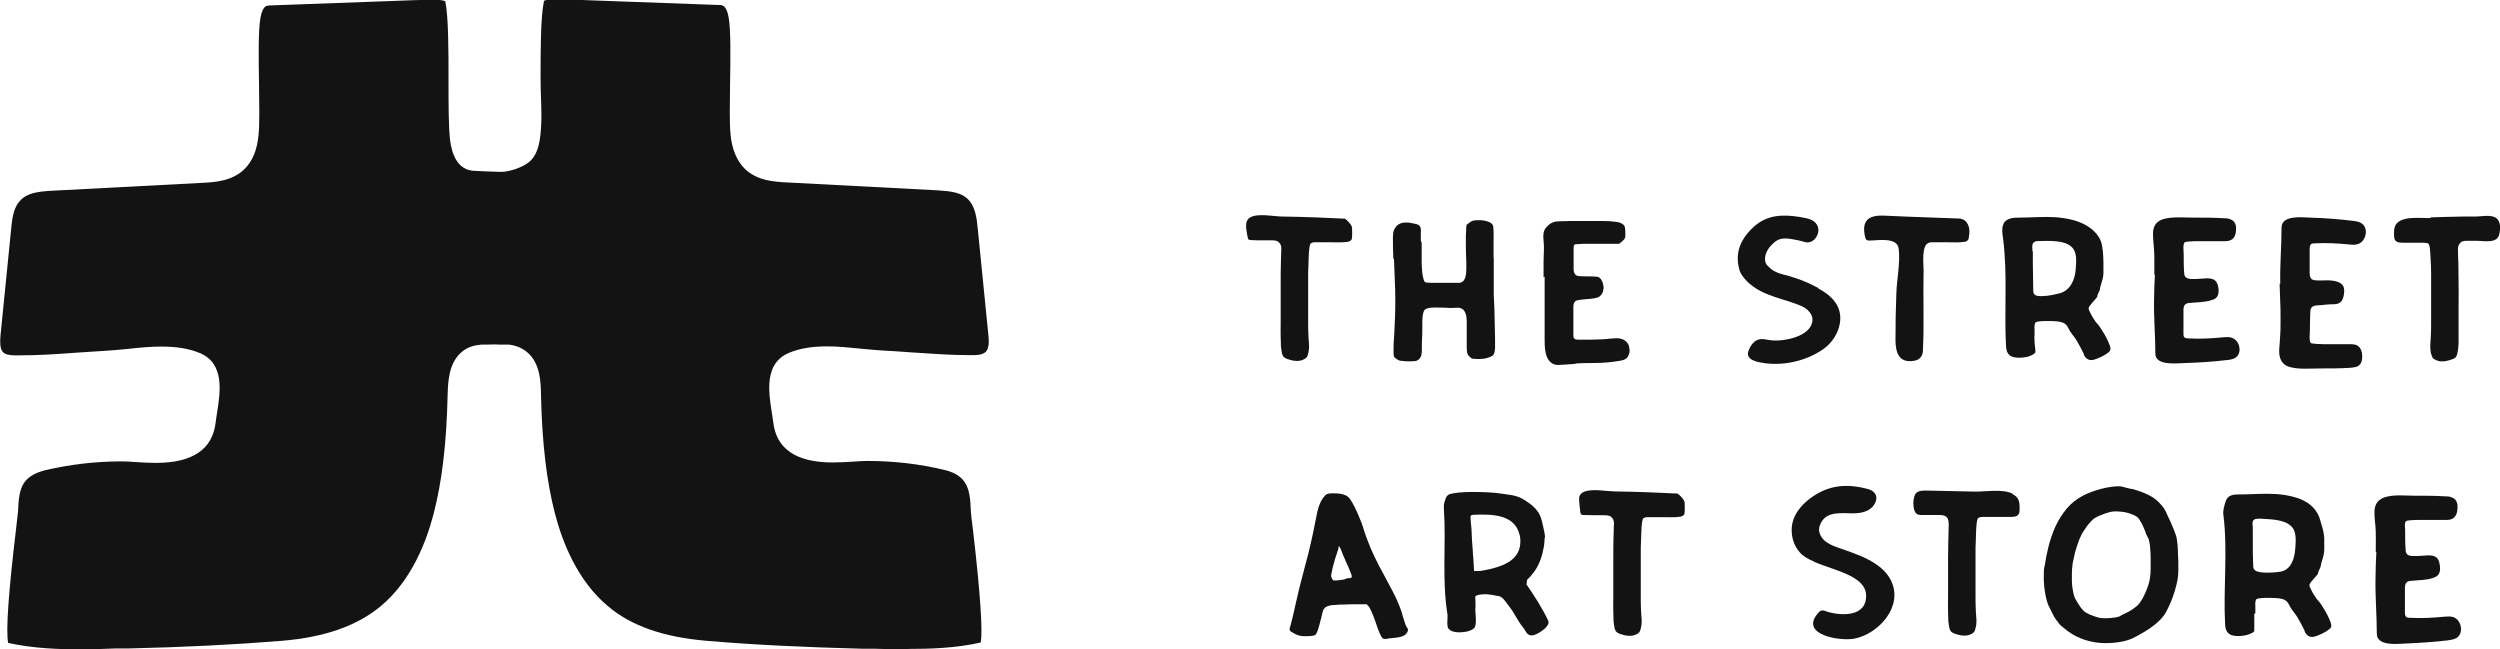 <svg xmlns="http://www.w3.org/2000/svg" id="Capa_2" data-name="Capa 2" viewBox="0 0 116.5 30.26"><defs><style>      .cls-1 {        fill: #131313;      }    </style></defs><g id="Capa_4" data-name="Capa 4"><g><path class="cls-1" d="m42.32,30.26c-.53,0-1.07-.01-1.6-.03h-.57c-2.66-.07-5.03-.18-7.24-.37-1.99-.17-3.5-.69-4.59-1.62-1.42-1.19-2.11-2.98-2.45-4.27-.4-1.54-.61-3.31-.66-5.58-.01-.59-.03-1.47-.66-1.99-.29-.24-.61-.31-.82-.34h-.29c-.12,0-.24,0-.37-.01-.19,0-.31.01-.44.01h-.21c-.29.03-.61.09-.9.34-.62.52-.64,1.4-.66,1.99-.05,2.27-.26,4.04-.66,5.58-.34,1.29-1.03,3.09-2.45,4.27-1.1.92-2.6,1.45-4.59,1.62-2.21.18-4.58.3-7.24.36h-.57c-.53.02-1.06.04-1.6.04-.96,0-2.2-.04-3.37-.3-.11-.54.01-2.31.36-5.24.05-.46.09-.79.1-.89.02-.53.06-1,.28-1.33.23-.34.65-.5.95-.58,1.14-.27,2.37-.42,3.57-.42.19,0,.41.01.65.03.31.02.65.04.99.04,1.7,0,2.63-.64,2.77-1.89.02-.15.04-.31.07-.48.14-.9.36-2.25-.79-2.74-.49-.21-1.08-.31-1.8-.31-.52,0-1.06.05-1.58.11-.32.03-.63.06-.93.08-.46.03-.93.06-1.4.09-.92.07-1.83.13-2.74.13h-.17c-.29,0-.49-.05-.58-.16-.14-.16-.13-.49-.11-.74l.49-4.9c.05-.57.12-1.1.43-1.41.32-.36.82-.42,1.44-.46l7.06-.37c.55-.03,1.37-.07,1.95-.64.38-.37.6-.91.66-1.62.05-.51.03-1.4.02-2.34-.02-1.19-.04-2.53.07-3.11.05-.28.15-.48.27-.53.06-.02.16-.03.26-.03l5.77-.21c.51-.02,1.01-.04,1.52-.05h.29c.41,0,.49.07.5.07.15.73.15,2.29.15,3.68,0,1.09,0,2.12.07,2.76.08.7.36,1.42,1.11,1.46.48.02.78.04,1.26.05.39,0,.99-.2,1.3-.45.5-.39.55-1.19.58-1.78.03-.68-.03-1.37-.03-2.05,0-1.39,0-2.95.16-3.69,0,0,.09-.07.49-.07h.19c.61.01,1.11.03,1.62.05l5.77.21c.1,0,.2,0,.26.03.12.05.22.25.27.53.11.58.09,1.92.07,3.11-.01.94-.03,1.83.02,2.34.06.7.29,1.25.66,1.62.58.57,1.4.61,1.95.64l7.06.37c.61.04,1.11.1,1.42.44.32.33.39.86.44,1.42l.49,4.91c.03.25.03.58-.11.74-.1.11-.29.17-.58.17,0,0-.17,0-.17,0-.91,0-1.83-.07-2.74-.13-.47-.03-.93-.07-1.4-.09-.3-.02-.61-.05-.93-.08-.52-.05-1.06-.11-1.58-.11-.72,0-1.31.1-1.8.31-1.15.49-.93,1.84-.79,2.74.03.17.05.33.07.47.14,1.26,1.07,1.89,2.77,1.89.34,0,.68-.02.99-.04.24-.02.46-.03.65-.03,1.2,0,2.43.14,3.57.42.31.07.73.23.95.58.22.33.26.79.28,1.33,0,.1.04.43.1.89.34,2.93.46,4.7.36,5.24-1.17.27-2.41.3-3.37.3Z"></path><g><path class="cls-1" d="m72,25.07c0-.1-.02-.21-.04-.31-.08-.34-.12-.71-.33-.96-.18-.24-.35-.34-.59-.5-.35-.23-.7-.24-1.1-.3-.49-.08-1.67-.11-2.16-.02-.3.05-.37.06-.47.43-.04.13-.03.26-.02.39.1,1.61-.1,3.22.16,4.81.03.18-.06.56.06.7.17.19.56.17.8.13.13-.02.39-.11.43-.24.09-.31-.02-.63.02-.95,0,0-.01-.38-.01-.39-.07-.17.44-.17.5-.17.1,0,.5.07.6.09.2.04.36.34.51.52.21.27.39.68.61.93.17.19.2.66.91.15.09-.07.35-.28.27-.45-.22-.49-.71-1.27-1.02-1.7.02.02.01-.2.05-.23.12-.11.23-.24.33-.38.24-.34.37-.75.44-1.18.02-.13.03-.26.03-.39Zm-3.31,1.55s0-.13-.01-.17c0-.07,0-.14-.01-.21,0-.13-.02-.26-.03-.4-.02-.27,0-.2-.03-.47s-.02-.58-.05-.84c-.02-.13-.02-.24-.03-.37-.02-.12.01-.16.13-.17.77-.03,1.91-.06,2.15.92.03.1.04.21.04.31,0,.79-.61,1.19-1.89,1.39h-.27Z"></path><path class="cls-1" d="m62.68,10.2s.04.02.07.05.08.07.12.12c.06.07.1.13.12.18s.02.14.02.28c0,.12,0,.21-.01.27,0,.06-.04.11-.11.14-.06.03-.16.04-.3.05s-.34,0-.6,0c-.17,0-.32,0-.43,0-.11,0-.2,0-.27,0-.07,0-.11,0-.14.02s-.05.02-.07.03c-.02.02-.04.08-.06.19-.02.11-.03.3-.04.58,0,.16-.01.35-.02.58,0,.23,0,.48,0,.74v.79c0,.27,0,.52,0,.75,0,.23,0,.43.01.6s.01.28.02.34c.02.18.02.36-.02.53-.03.11-.05.18-.08.21s-.07.07-.14.1c-.09.05-.2.07-.32.07-.1,0-.22-.02-.34-.06-.07-.02-.14-.04-.19-.07-.05-.03-.09-.06-.11-.1s-.05-.1-.06-.18c-.01-.07-.03-.17-.04-.29,0-.06,0-.18-.01-.38s0-.43,0-.71,0-.58,0-.9c0-.33,0-.65,0-.97s0-.62.01-.9.01-.51.02-.69c0-.12-.04-.21-.11-.27-.02-.02-.05-.04-.07-.06-.02-.01-.06-.02-.11-.03s-.12-.01-.2-.01h-.36c-.22,0-.39,0-.5-.01-.11,0-.17-.02-.19-.04-.01-.01-.02-.06-.04-.15-.04-.27-.17-.7.13-.87.35-.2,1.07-.05,1.46-.04.55.01,1.07.02,1.58.04.5.02.96.04,1.37.06Z"></path><path class="cls-1" d="m64.93,12.07c-.02-.42-.02-.74-.02-.96,0-.22.02-.35.06-.41.1-.22.28-.33.54-.33.09,0,.18,0,.28.03.1.02.18.03.24.05.06.02.1.05.13.08.03.04.04.08.05.14,0,.06.01.14,0,.24,0,.09,0,.17,0,.24,0,.07,0,.11.02.11.01,0,.02.05.02.13,0,.08,0,.17,0,.27,0,.03,0,.09,0,.17,0,.08,0,.18,0,.29,0,.11,0,.22.01.34,0,.12.02.23.03.33s.04.19.06.26.06.11.1.11c.02.01.12.02.28.02s.36,0,.57,0c.21,0,.42,0,.64,0,.04,0,.09,0,.13-.01.23-.07.25-.39.26-.59,0-.11,0-.22,0-.35-.02-.56-.04-1.12,0-1.68,0-.02,0-.05.02-.07.01-.02.03-.03.05-.05.08-.05.16-.13.26-.15.05-.01.14-.02.26-.02.15,0,.28.02.4.06.12.04.2.09.24.16.04.05.05.32.04.79,0,.19,0,.37,0,.53,0,.16,0,.26.01.29,0,.03,0,.13,0,.29,0,.16,0,.34,0,.54,0,.2,0,.39,0,.55s0,.27,0,.3c0,.07.02.28.03.64s.02.81.03,1.37c0,.18,0,.33,0,.43s-.02.19-.04.25-.05.1-.1.13c-.04.03-.11.05-.19.08-.07.03-.15.04-.24.05s-.18.01-.26.01c-.14,0-.24-.01-.28-.04-.05-.04-.09-.08-.12-.11s-.05-.08-.07-.14c-.01-.06-.02-.14-.02-.25,0-.11,0-.25,0-.44,0-.24,0-.43,0-.58,0-.25.02-.66-.24-.79-.12-.06-.25-.04-.37-.03s-.24,0-.36-.01c-.22,0-.4-.01-.53-.01s-.23.01-.3.03c-.07.02-.12.04-.15.07-.03.03-.05.07-.07.13-.01.04-.03.11-.04.22-.02.22,0,.44-.01.66,0,.25-.03.5-.02.75,0,.13,0,.26-.03.38-.05.15-.16.25-.31.26-.07,0-.17.01-.28.01-.1,0-.19-.01-.28-.02-.09,0-.15-.02-.18-.03-.02,0-.05-.03-.08-.05-.03-.02-.06-.04-.09-.06-.02-.02-.04-.04-.05-.07-.01-.03-.02-.07-.02-.14,0-.07,0-.17,0-.3,0-.13.01-.32.03-.55.02-.35.03-.65.04-.91s.01-.51.01-.76c0-.25,0-.52-.02-.82-.01-.29-.02-.65-.04-1.07Z"></path><path class="cls-1" d="m71.93,12.92c0-.23,0-.46,0-.69,0-.33.04-.69,0-1.02-.02-.2-.03-.47.14-.63.1-.09.1-.13.28-.21.03-.01.07-.03.12-.04.05,0,.12-.02.22-.02s.25,0,.43-.01c.18,0,.43,0,.74,0,.36,0,.64,0,.86,0,.22,0,.39.01.51.03.12.01.21.03.27.05.06.02.11.06.15.09.03.03.06.07.07.12s.02.13.02.24c0,.07,0,.12,0,.16,0,.04-.01.07-.02.1s-.02.05-.04.07c-.02.02-.05.05-.08.08l-.15.12h-1.01c-.19,0-.35,0-.48,0s-.24,0-.32.01c-.08,0-.15.01-.19.01-.04,0-.07.01-.08.02-.02.02-.04.08-.04.18,0,.09,0,.25,0,.48,0,.21,0,.37,0,.48,0,.11.03.19.07.24s.1.08.19.09c.08,0,.21.01.37.01s.29,0,.38.01c.09,0,.15.02.18.04.03.02.06.05.09.09.03.04.05.09.07.14s.03.11.04.16.01.11,0,.15c-.01.09-.03.16-.06.21s-.07.1-.13.14c-.06.04-.13.06-.23.08-.09.02-.21.03-.36.04-.16.01-.29.03-.37.04-.09.01-.15.04-.19.09s-.06.13-.06.24c0,.11,0,.27,0,.48,0,.23,0,.41,0,.54s0,.23,0,.3c0,.06.01.11.03.13.01.02.03.04.06.05.02.01.07.02.15.02.08,0,.19,0,.31,0,.17,0,.36,0,.58-.01.21,0,.41-.02.59-.04.21-.02.36-.03.47,0,.11.02.2.07.28.15.06.06.1.13.12.2.02.08.03.15.03.23,0,.08-.03.15-.06.22-.03.07-.08.12-.15.16-.03.02-.11.05-.22.07-.12.02-.25.04-.42.06-.16.02-.34.03-.52.04-.19,0-.37.01-.56.01-.15,0-.28,0-.4.01s-.18,0-.19.02c-.01,0-.07.01-.16.02-.09,0-.2.01-.33.02-.21,0-.41.06-.59-.05-.36-.21-.36-.78-.36-1.13,0-.55,0-1.09,0-1.64,0-.43,0-.85,0-1.28Z"></path><path class="cls-1" d="m84.73,13.44c.3.16.58.36.78.63.54.72.13,1.74-.56,2.21-.76.52-1.74.76-2.67.65-.31-.04-.94-.13-.81-.55.09-.27.28-.57.61-.58.13,0,.27.03.4.05.61.09,1.92-.16,1.98-.91.02-.19-.09-.37-.23-.5s-.33-.2-.51-.27c-.45-.17-.92-.28-1.36-.46-.48-.19-.95-.5-1.22-.94-.02-.05-.04-.09-.06-.13-.02-.04-.03-.08-.04-.13-.1-.39-.08-.79.09-1.16.15-.32.38-.6.65-.83.62-.52,1.31-.53,2.09-.41.24.04.42.08.53.13.3.14.42.43.28.73-.1.22-.32.38-.57.31-.22-.07-.45-.11-.68-.15-.16-.02-.32-.03-.47.01-.15.04-.27.14-.38.25-.22.21-.42.57-.29.88.01.03.03.05.05.08.02.02.05.06.09.09.24.27.63.34.96.43.41.12.81.27,1.18.47.05.03.1.05.16.08Z"></path><path class="cls-1" d="m91.48,10.23c.14.06.23.2.27.35s.03.3,0,.46c0,.04-.01.09-.03.13-.04.06-.11.09-.18.1-.26.04-.54.02-.8.02-.17,0-.32,0-.43,0-.11,0-.2,0-.27,0-.07,0-.11,0-.14.02-.38.09-.26,1.03-.26,1.28-.03,1.23.03,2.46-.03,3.69,0,.11-.01.22-.07.32-.07.12-.2.19-.33.21-.72.13-.88-.38-.88-.97,0-.72.01-1.45.04-2.17.02-.66.19-1.43.11-2.08-.07-.56-.98-.38-1.36-.38-.05,0-.11,0-.15-.04-.03-.03-.04-.06-.05-.1-.19-.79.14-1.06.91-1.02.75.04,1.5.06,2.26.09.37.01.74.03,1.11.04.09,0,.17,0,.29.05Z"></path><path class="cls-1" d="m94.8,15.68c0,.22.02.43.05.65,0,.02,0,.04,0,.07,0,.04-.05.07-.08.1-.2.13-.44.17-.68.17-.39,0-.59-.13-.61-.54-.09-1.68.08-3.37-.14-5.04-.03-.2-.06-.41,0-.6.1-.33.48-.35.76-.35.43,0,.85-.03,1.28-.03.52,0,1.04.06,1.52.24.46.18.93.53,1.04,1.03.05.2.07.47.08.82v.3c0,.08,0,.16,0,.23,0,.07-.01.13-.02.18s-.02.11-.04.17c-.03.09-.05.16-.07.24-.02.07-.03.12-.03.15-.01.05-.04.12-.08.2-.02.04-.03.07-.04.09-.01.03-.01.04,0,.05,0,0-.02.04-.06.09-.04.05-.09.1-.14.16-.06.07-.11.13-.15.18-.04.06-.06.1-.06.13s.01.07.04.13.06.13.1.2c.04.07.08.14.13.21.04.07.09.13.13.17.05.05.1.12.16.21.06.09.12.19.18.29s.11.2.15.29.07.16.09.21c.03.09.04.15.04.19s-.02.07-.06.12c-.03.03-.08.07-.16.12s-.15.09-.24.13c-.08.04-.16.07-.24.1-.08.03-.14.04-.19.04-.1,0-.18-.03-.25-.1-.03-.03-.05-.06-.07-.09-.02-.03-.03-.05-.03-.07,0-.02-.02-.07-.06-.14-.04-.07-.08-.16-.13-.25s-.11-.19-.16-.28-.11-.16-.15-.21-.08-.11-.13-.18c-.04-.07-.08-.13-.1-.18-.06-.13-.16-.22-.29-.26-.13-.04-.34-.06-.65-.06-.33,0-.53.02-.57.06-.02,0-.03.03-.04.05,0,.02-.01.06-.02.1s0,.11,0,.19c0,.11,0,.21,0,.32Zm-.07-3.97c0,.18,0,.36,0,.54l.02,1.31c0,.23.2.24.39.24.14,0,.31-.02.48-.05.15-.03.28-.06.39-.09.49-.15.69-.66.72-1.13.02-.33.08-.78-.2-1.03-.35-.32-1.02-.27-1.46-.27-.08,0-.16,0-.24.03-.15.07-.13.22-.12.35,0,.03,0,.07,0,.1Z"></path><path class="cls-1" d="m105.05,28.6c0,.24,0,.49,0,.73,0,.03,0,.06-.01.09-.01.03-.04.05-.07.06-.2.12-.44.16-.67.16-.39,0-.59-.13-.61-.54-.09-1.68.13-3.44-.08-5.11-.03-.2.04-.41.1-.61.1-.33.38-.34.67-.34.43,0,.85-.03,1.28-.03.52,0,1.04.06,1.52.24.46.18.83.52.95,1.02.05.2.17.48.18.83v.3c0,.08,0,.16,0,.23,0,.07-.01.13-.02.18s-.02.11-.04.17c-.03.09-.05.16-.07.24-.02.07-.03.12-.03.15-.01.05-.04.12-.08.2-.02.04-.03.07-.04.09-.01.03-.01.04,0,.05,0,0-.02.04-.06.09-.04.05-.09.1-.14.16-.06.07-.11.13-.15.18-.04.06-.06.1-.06.13s.01.07.04.13.06.13.1.2c.04.07.08.14.13.21.04.07.09.13.13.17.05.05.1.12.16.21.06.09.12.19.18.29s.11.2.15.29.07.16.09.21c.03.09.04.15.04.19s-.02.07-.06.12c-.03.03-.08.07-.16.12s-.15.09-.24.13c-.08.04-.16.07-.24.1-.08.03-.14.04-.19.04-.1,0-.18-.03-.25-.1-.03-.03-.05-.06-.07-.09-.02-.03-.03-.05-.03-.07,0-.02-.02-.07-.06-.14-.04-.07-.08-.16-.13-.25s-.11-.19-.16-.28-.11-.16-.15-.21-.08-.11-.13-.18c-.04-.07-.08-.13-.1-.18-.06-.13-.16-.22-.29-.26-.13-.04-.34-.06-.65-.06-.33,0-.53.02-.57.06-.02,0-.03.03-.04.05,0,.02-.01.06-.02.1s0,.11,0,.19c0,.11,0,.21,0,.32Zm-.07-3.96c0,.18,0,.36,0,.54,0,.44,0,.76.02,1.2,0,.23.2.27.39.29.14.02.31.02.49.01.15-.01.28-.02.39-.04.49-.08.66-.61.69-1.08.02-.33.08-.78-.19-1.04-.34-.33-1.01-.32-1.44-.35-.08,0-.16,0-.24.02-.15.06-.13.21-.11.34,0,.03,0,.07,0,.1Z"></path><path class="cls-1" d="m100.39,12.81c0-.31.01-.63,0-.94s-.05-.6-.06-.89c-.01-.21.02-.44.18-.6.09-.09.21-.15.34-.18.42-.11.92-.06,1.35-.06.48,0,.96,0,1.44.03.11,0,.22.01.32.06.2.08.25.27.24.46,0,.19-.06.4-.23.49-.11.06-.24.06-.37.06-.4,0-.8,0-1.2,0-.13,0-.24,0-.32.01-.08,0-.15.01-.19.02-.04,0-.07.01-.08.02-.1.08-.05.43-.05.54,0,.21,0,.64.02.85,0,.07.01.15.05.21.06.08.18.11.29.11.24.01.47-.02.71-.03.14,0,.29.01.39.1.11.09.14.24.16.37.02.14.01.3-.08.41-.06.07-.15.11-.23.13-.35.12-.71.1-1.07.14-.09.01-.15.04-.19.09s-.06.13-.06.24c0,.11,0,.06,0,.27,0,.23,0,.42,0,.55s0,.23,0,.3c0,.07.01.11.03.13.01.02.03.04.06.05.02.01.07.02.15.02.53.03,1.06,0,1.58-.05.15-.01.3-.03.44.02.38.13.5.75.13.95-.12.06-.25.08-.38.09-.66.08-1.33.12-2,.14-.34.01-1.32.13-1.32-.44,0-.85-.08-1.69-.06-2.55,0-.38.02-.76.04-1.14Z"></path><path class="cls-1" d="m106.26,13.22c-.02-.88.06-1.75.06-2.62,0-.59.98-.47,1.32-.46.67.02,1.33.07,2,.15.13.02.27.03.38.1.38.21.25.85-.13.98-.14.05-.29.04-.44.02-.52-.05-1.06-.08-1.58-.05-.08,0-.13.01-.15.02-.02.01-.04.03-.06.06-.01.02-.02.07-.03.14,0,.07,0,.17,0,.31s0,.33,0,.57c0,.22,0,.16,0,.28,0,.12.03.2.06.25s.1.08.19.09c.36.04.7-.05,1.04.07.09.03.17.07.23.14.1.11.1.28.08.42-.02.14-.05.29-.16.39-.1.09-.25.1-.39.1-.24,0-.45.04-.68.05-.11,0-.23.03-.29.11-.04.06-.05.14-.05.21-.01.22-.02.66-.02.88,0,.12-.05.47.05.56.01,0,.04.02.08.02.04,0,.11,0,.19.02.08,0,.19,0,.32.01.4,0,.8,0,1.2,0,.13,0,.26,0,.37.06.17.1.23.31.23.51,0,.2-.05.39-.24.47-.1.04-.21.05-.32.06-.48.03-.96.03-1.44.03-.43,0-.93.05-1.35-.06-.13-.03-.25-.09-.34-.19-.15-.16-.19-.4-.18-.62.02-.31.05-.61.06-.92s0-.64,0-.97c-.01-.39-.03-.79-.04-1.18Z"></path><path class="cls-1" d="m113.27,10.13c.5-.02,1.03-.03,1.58-.04.17,0,.35,0,.52,0,.32,0,.89-.15,1.07.21.09.18.07.4.03.6-.09.47-.71.32-1.08.32h-.36c-.08,0-.15,0-.2.01s-.09.02-.11.03c-.02.01-.05.03-.07.06-.07.07-.11.16-.11.27,0,.18.01.41.02.69s0,.58.01.9,0,.64,0,.97c0,.33,0,.63,0,.9s0,.51,0,.71,0,.32-.01.38c-.01.12-.02.22-.04.29-.01.08-.03.13-.06.18s-.06.08-.11.1c-.05.02-.11.05-.19.07-.12.04-.23.06-.34.06-.12,0-.23-.02-.32-.07-.07-.03-.12-.06-.14-.1s-.05-.11-.08-.21c-.03-.17-.04-.35-.02-.53,0-.06.01-.17.02-.34s.01-.36.01-.6c0-.23,0-.48,0-.75v-.79c0-.26,0-.51,0-.74,0-.23-.01-.42-.02-.58-.01-.28-.03-.48-.04-.58-.02-.11-.04-.17-.06-.19-.02-.01-.04-.03-.07-.03s-.08-.01-.14-.02c-.07,0-.16,0-.27,0-.11,0,.07,0-.1,0-.26,0-.46,0-.6,0-.14,0-.32,0-.39-.14-.03-.07-.04-.16-.04-.24,0-.13,0-.27.05-.39.21-.52,1.21-.36,1.65-.38Z"></path><path class="cls-1" d="m60.3,29.51c-.11-.05-.17-.09-.19-.13-.02-.04-.02-.11.02-.2.01-.04.03-.11.06-.23.03-.12.06-.24.09-.37.04-.2.08-.37.12-.54s.08-.32.11-.47.08-.31.12-.48.09-.36.15-.58c.07-.28.14-.52.19-.72.05-.2.09-.39.13-.55.04-.17.07-.32.1-.46s.06-.29.09-.45c.04-.19.07-.35.1-.49s.07-.25.11-.35.08-.18.13-.25c.05-.07.1-.13.15-.18.04-.03.08-.05.14-.06s.14-.01.26-.01c.33,0,.56.07.69.21.03.03.07.1.14.21.06.11.13.23.19.37.06.14.13.28.18.42.06.14.1.25.13.34.05.17.1.33.16.49.06.16.13.33.2.51.08.18.16.36.26.56.1.2.21.42.34.65.18.34.32.6.42.79s.18.35.23.48c.06.13.1.24.14.34s.08.23.12.39c.03.1.06.19.09.28s.05.13.06.15c.04.07.07.11.08.15s0,.08-.03.13c-.07.15-.26.23-.55.26-.06,0-.13.01-.21.02-.08,0-.14.02-.18.03-.06,0-.11.01-.15,0s-.07-.03-.09-.06c-.02-.02-.06-.1-.12-.23-.06-.14-.11-.29-.17-.47-.06-.17-.12-.33-.18-.47s-.11-.23-.14-.27l-.1-.11h-.53c-.14,0-.31,0-.49.01-.18,0-.33.01-.45.02-.13,0-.23.02-.3.04s-.13.05-.18.09c-.04.04-.08.1-.1.18s-.05.19-.08.33c-.03.11-.06.22-.09.34s-.06.2-.08.25c-.04.09-.07.15-.1.17s-.11.04-.23.05c-.15.01-.28.01-.39,0s-.23-.05-.35-.11Zm1.78-2.94c-.03.12-.05.2-.05.25s.01.09.04.14c.03.06.06.09.09.09s.11,0,.23-.01c.08-.01.14-.02.2-.03s.1-.02.11-.03c.01,0,.04-.02.07-.03s.07-.01.1-.01c.05,0,.08,0,.1-.02s.03-.04.02-.08-.02-.09-.05-.16c-.03-.07-.07-.17-.12-.29-.05-.11-.11-.23-.16-.36-.06-.13-.1-.22-.12-.29-.05-.14-.09-.22-.12-.26-.03-.04-.05-.02-.05.06,0,.03,0,.06-.03.12s-.03.11-.05.16-.04.11-.06.17c-.02.06-.03.11-.04.15-.01.03-.03.09-.05.17s-.04.16-.06.24Z"></path><path class="cls-1" d="m78.18,23.01s.04.02.07.05.08.07.12.12c.06.07.1.13.12.18s.02.14.02.28c0,.12,0,.21-.01.27,0,.06-.04.11-.11.14-.06.03-.16.04-.3.05s-.34,0-.6,0c-.17,0-.32,0-.43,0-.11,0-.2,0-.27,0-.07,0-.11,0-.14.02s-.05.02-.07.03c-.02.02-.04.08-.06.19-.02.11-.03.3-.04.58,0,.16-.01.35-.02.58,0,.23,0,.48,0,.74v.79c0,.27,0,.52,0,.75,0,.23,0,.43.01.6s.01.28.02.34c.02.18.02.36-.02.53-.03.11-.05.18-.08.21s-.07.07-.14.1c-.09.05-.2.07-.32.07-.1,0-.22-.02-.34-.06-.07-.02-.14-.04-.19-.07-.05-.03-.09-.06-.11-.1s-.05-.1-.06-.18c-.01-.07-.03-.17-.04-.29,0-.06,0-.18-.01-.38s0-.43,0-.71,0-.58,0-.9c0-.33,0-.65,0-.97s0-.62.01-.9.01-.51.02-.69c0-.12-.04-.21-.11-.27-.02-.02-.05-.04-.07-.06-.02-.01-.06-.02-.11-.03s-.12-.01-.2-.01c-.3,0-.6,0-.9-.01-.06,0-.12,0-.15-.05-.02-.03-.03-.07-.03-.1-.02-.17-.04-.34-.05-.5,0-.06-.01-.13,0-.19.03-.11.12-.2.22-.24.39-.16,1-.03,1.42-.02.55.01,1.07.02,1.58.04.5.02.96.04,1.37.06Z"></path><path class="cls-1" d="m84.54,26.17c-.29-.12-.53-.26-.68-.44-.37-.43-.47-1.07-.26-1.59.15-.37.44-.68.76-.92.84-.62,1.68-.7,2.69-.43.43.12.49.48.24.79s-.68.35-1.05.34c-.66-.02-1.24-.05-1.45.61-.07.22.04.47.2.63s.39.26.61.34c.86.31,2.08.65,2.52,1.55.59,1.2-.56,2.48-1.7,2.71-.68.13-2.61-.18-1.68-1.21.04-.05.09-.09.15-.1.06-.01.12,0,.18.03.65.22,1.9.31,1.89-.72,0-.92-1.46-1.17-2.43-1.58Z"></path><path class="cls-1" d="m93.78,23.02c.08.04.15.09.21.16.14.17.13.42.12.64-.02.25-.2.26-.42.27-.14,0-.34,0-.6,0-.17,0-.32,0-.43,0-.11,0-.2,0-.27,0-.07,0-.11,0-.14.02s-.05.02-.07.03c-.02.02-.04.08-.06.19-.02.11-.03.3-.04.58,0,.16-.01.35-.02.58,0,.23,0,.48,0,.74v.79c0,.27,0,.52,0,.75,0,.23,0,.43.01.6s.01.28.02.34c.02.18.02.36-.02.53-.03.11-.05.18-.08.21s-.07.07-.14.1c-.09.05-.2.07-.32.07-.1,0-.22-.02-.34-.06-.07-.02-.14-.04-.19-.07-.05-.03-.09-.06-.11-.1s-.05-.1-.06-.18c-.01-.07-.03-.17-.04-.29,0-.06,0-.18-.01-.38s0-.43,0-.71,0-.58,0-.9c0-.33,0-.65,0-.97,0-.49.02-.97.03-1.46,0-.15,0-.33-.12-.42-.09-.08-.22-.08-.35-.08-.24,0-.49,0-.73,0-.09,0-.19,0-.27-.04-.24-.13-.22-.83-.04-.99.12-.11.3-.11.47-.11.77.02,1.54.03,2.31.05.42,0,1.24-.13,1.7.09Z"></path><path class="cls-1" d="m95.28,26.38c.04-.29.1-.59.18-.91.08-.32.19-.63.32-.93.14-.3.31-.57.52-.83.21-.25.47-.46.78-.62.12-.06.25-.12.39-.17s.3-.1.45-.14c.15-.04.3-.07.44-.09.14-.02.26-.03.36-.03s.17.01.21.03c.03,0,.08.02.15.04.07.02.15.03.22.05.07,0,.18.04.31.08s.25.09.37.14c.2.09.36.18.48.28s.25.23.37.39c.02.03.06.1.12.22.05.12.11.25.18.39.06.14.12.28.18.42.05.14.09.24.11.31.01.05.02.13.04.25.01.12.03.26.03.41s.01.31.02.48c0,.16,0,.31,0,.45,0,.13-.01.27-.04.43-.03.16-.07.32-.12.49-.05.17-.11.34-.18.51-.07.17-.15.33-.23.49-.22.41-.74.81-1.55,1.22-.15.07-.34.13-.57.17-.23.04-.46.06-.7.06-.33,0-.65-.05-.96-.15-.31-.1-.58-.24-.83-.43-.09-.07-.18-.14-.26-.21-.08-.07-.13-.12-.14-.15-.02-.03-.04-.06-.06-.08s-.03-.04-.04-.05-.03-.04-.07-.1-.07-.12-.11-.2c-.04-.08-.08-.16-.12-.24-.04-.08-.07-.15-.1-.21-.03-.1-.07-.22-.1-.36-.03-.15-.05-.3-.07-.46s-.02-.32-.02-.49,0-.31.03-.43Zm1.3-.04c-.02.11-.03.23-.03.36,0,.13,0,.27,0,.4,0,.13.02.26.04.38.02.12.04.22.07.31.02.06.05.13.1.2.04.07.08.14.13.21.04.07.09.14.14.19.05.06.09.1.13.13.03.02.07.04.13.07.05.03.11.06.18.08.06.03.13.05.19.07.06.02.12.04.17.05.06.01.14.02.23.02s.18,0,.28-.01.18-.02.26-.03c.08-.02.14-.03.18-.05.04-.03.1-.06.18-.1s.16-.08.24-.12c.18-.1.33-.21.45-.33.11-.13.22-.31.32-.54.06-.13.1-.25.14-.36s.06-.23.08-.35c.02-.12.03-.26.03-.41s0-.32,0-.52c0-.17-.01-.3-.02-.41s-.01-.2-.03-.27c-.01-.07-.03-.13-.04-.18-.02-.04-.04-.09-.07-.14-.01-.03-.02-.06-.04-.08-.01-.02-.02-.04-.02-.05,0-.01-.01-.05-.04-.12s-.06-.13-.09-.21c-.03-.07-.07-.15-.11-.21-.04-.07-.07-.12-.09-.15-.05-.06-.11-.11-.2-.15-.09-.04-.18-.08-.28-.11-.1-.03-.2-.05-.3-.06-.1-.01-.2-.02-.28-.02-.12,0-.23.01-.35.05-.12.03-.25.08-.42.15-.12.05-.21.1-.28.15-.06.05-.14.13-.23.24-.06.07-.12.16-.18.25s-.11.16-.14.22c-.03.06-.07.15-.12.26-.04.12-.08.24-.13.38s-.08.28-.11.43c-.04.15-.06.28-.08.4Z"></path><path class="cls-1" d="m110.71,25.74c0-.32.01-.64,0-.97s-.05-.49-.06-.8c-.01-.22.02-.46.18-.62.09-.09.21-.15.34-.19.42-.12.92-.06,1.35-.06.48,0,.96,0,1.44.03.11,0,.22.01.32.06.2.08.25.28.24.47,0,.2-.06.41-.23.51-.11.06-.24.06-.37.06-.4,0-.8,0-1.2,0-.13,0-.24,0-.32.01-.08,0-.15.01-.19.02-.04,0-.07.01-.08.02-.1.08-.05.31-.05.43,0,.22,0,.66.02.88,0,.07.01.15.05.21.06.09.18.11.29.11.24.01.47-.02.71-.03.14,0,.29.01.39.1.11.09.14.24.16.39.02.15.01.31-.08.42-.06.07-.15.11-.23.14-.35.12-.71.1-1.07.14-.09.01-.15.04-.19.09s-.06.14-.06.25c0,.12,0,.06,0,.28,0,.24,0,.43,0,.57s0,.24,0,.31c0,.07.01.11.03.14.01.02.03.04.06.06.02.01.07.02.15.02.53.03,1.06,0,1.58-.05.15-.01.3-.03.44.02.38.13.5.77.13.98-.12.06-.25.08-.38.1-.66.08-1.33.12-2,.15-.34.01-1.32.14-1.32-.46,0-.88-.08-1.75-.06-2.62,0-.39.02-.79.04-1.18Z"></path></g></g></g></svg>